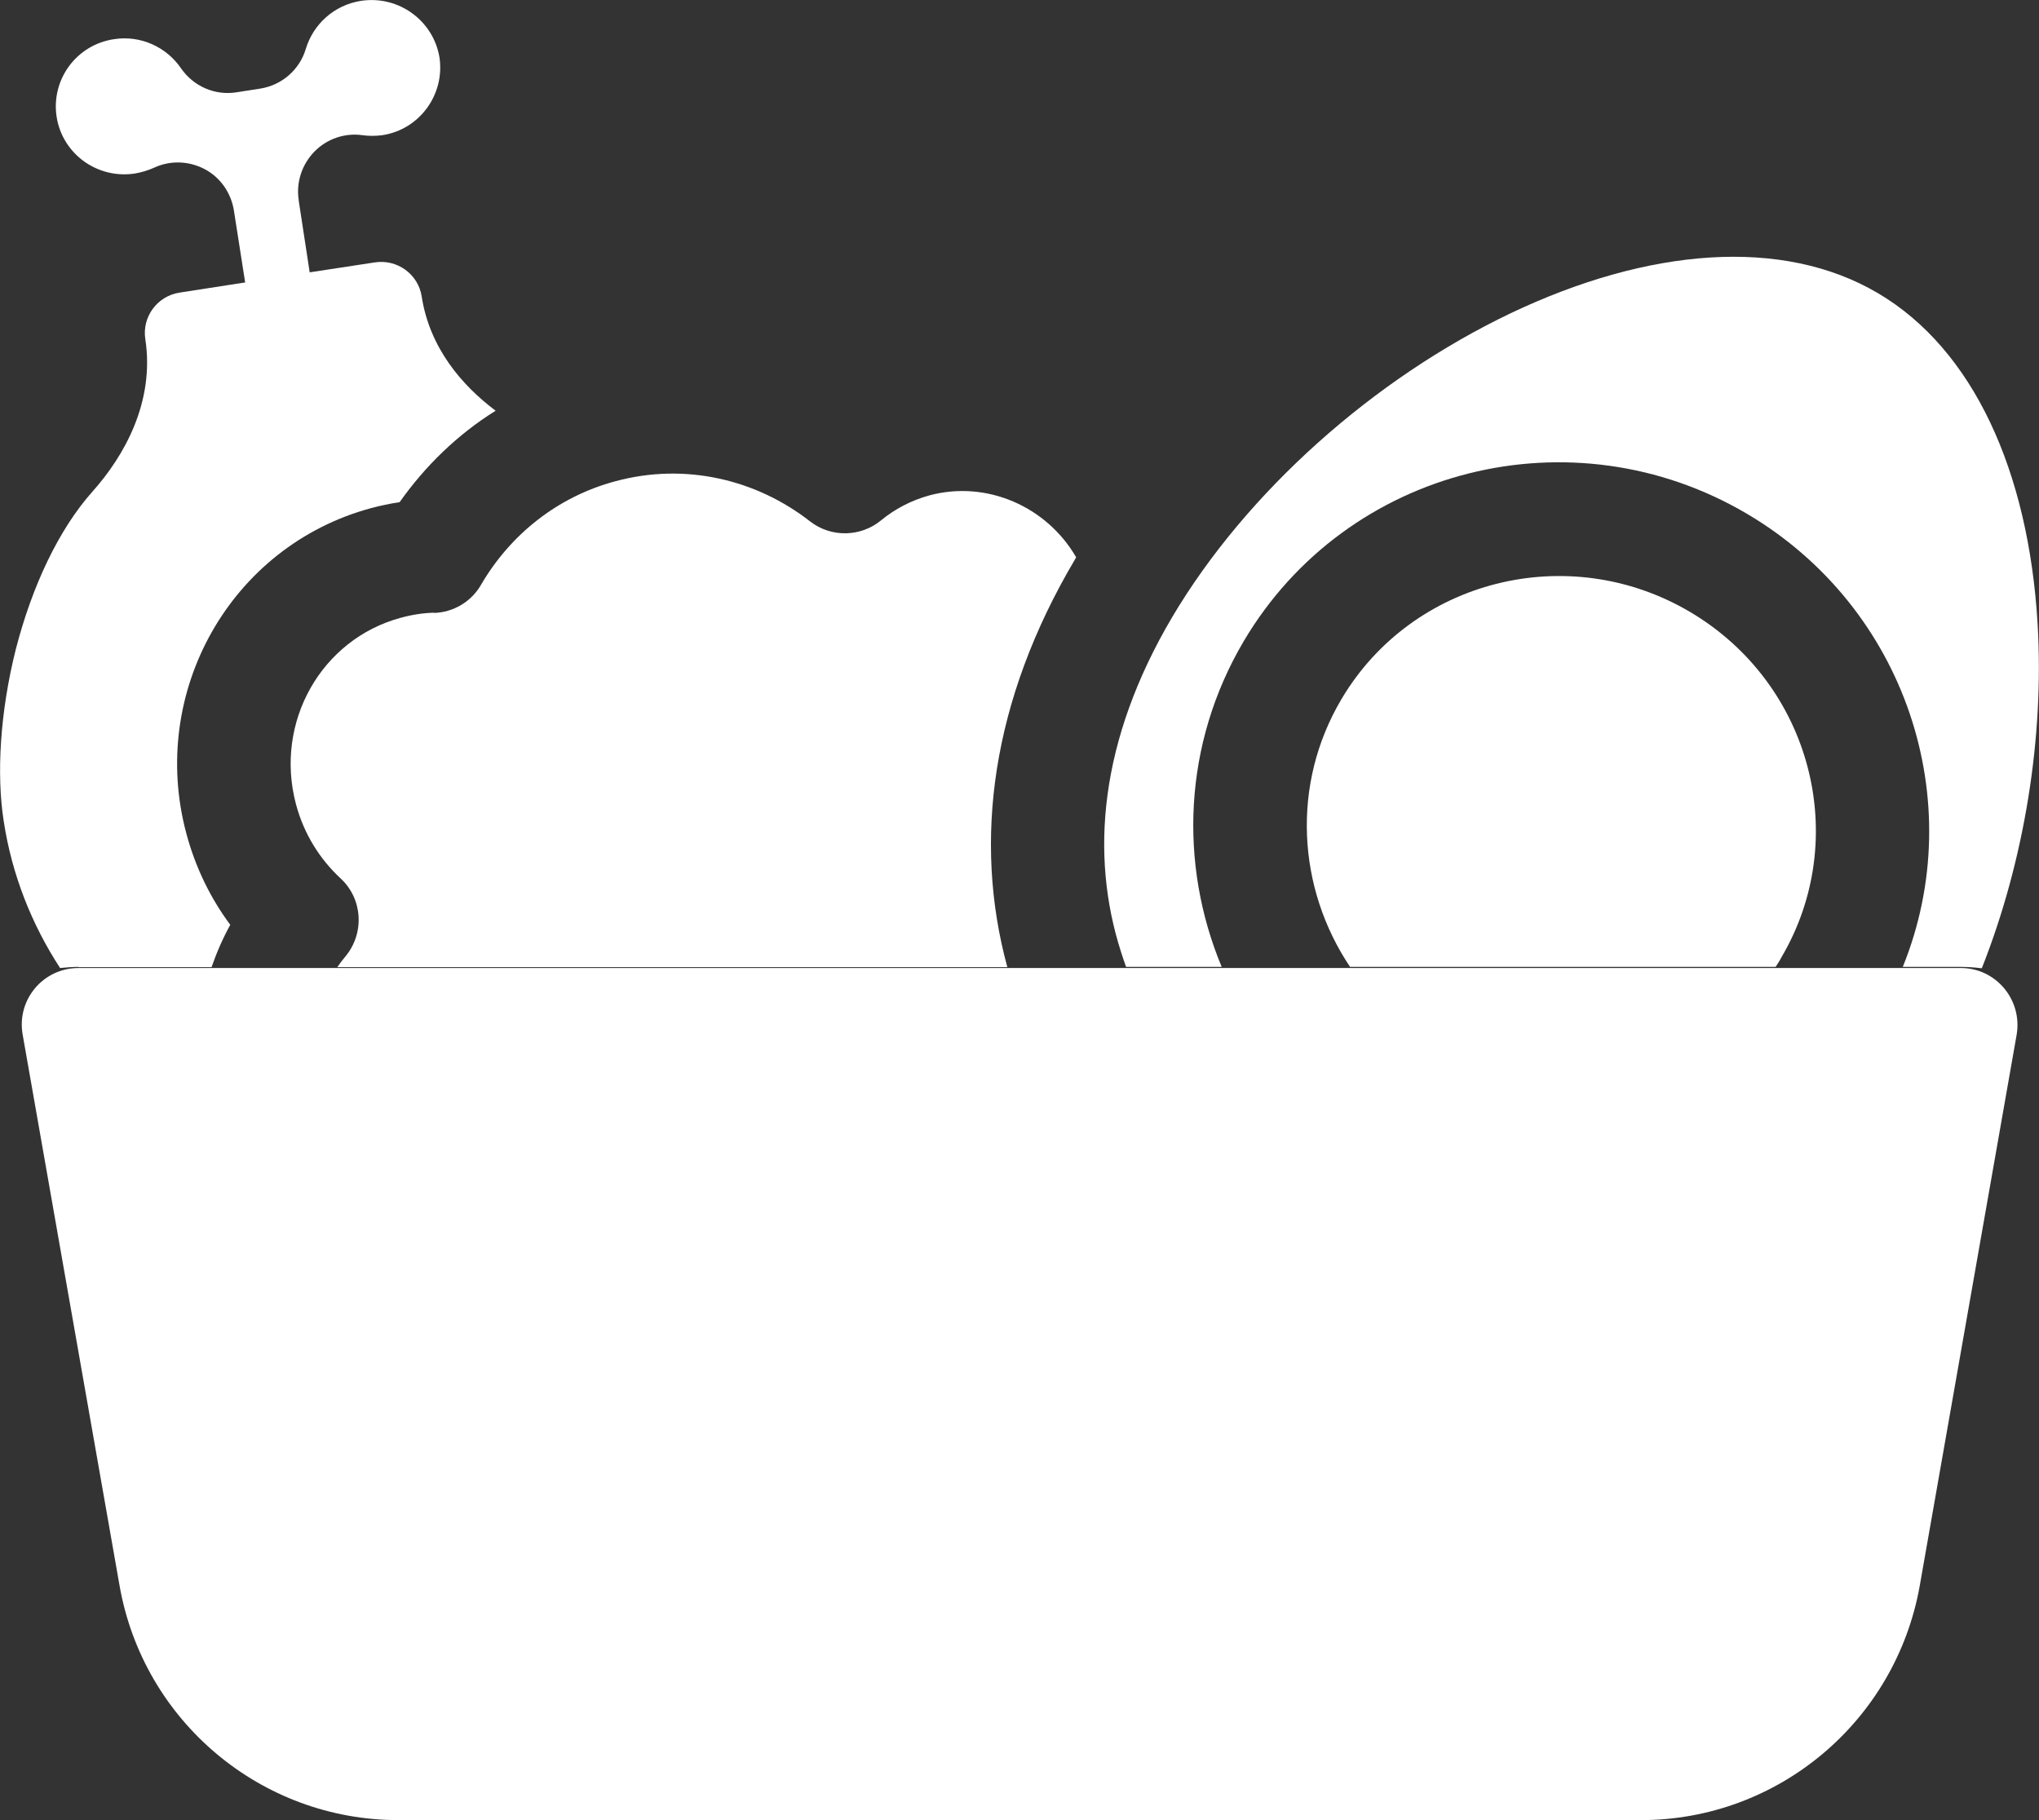<svg width="56" height="50" viewBox="0 0 56 50" fill="none" xmlns="http://www.w3.org/2000/svg">
<rect x="0" y="0" width="56" height="50" fill="#333333" stroke="none"/>
<g clip-path="url(#clip0_12001_392)">
<path d="M36.844 19.203C35.452 21.551 35.631 24.399 37.078 26.561H48.767C48.822 26.475 48.876 26.397 48.923 26.303C50.852 23.034 49.755 18.781 46.411 16.807C43.059 14.833 38.781 15.933 36.844 19.203Z" fill="white"/>
<path d="M30.932 26.561H33.553C32.379 23.744 32.488 20.443 34.16 17.611C36.991 12.828 43.182 11.283 47.981 14.115C52.344 16.69 54.102 22.012 52.259 26.561H53.846C54.048 26.561 54.242 26.576 54.429 26.599C55.596 23.65 56.148 20.264 55.961 17.127C55.712 12.945 54.196 9.597 51.574 8.052C48.953 6.507 45.274 6.804 41.487 8.606C37.73 10.401 34.23 13.514 32.192 16.955C30.193 20.342 29.929 23.486 30.792 26.163C30.831 26.287 30.878 26.42 30.924 26.553L30.932 26.561Z" fill="white"/>
<path d="M8.205 5.501C8.127 5.017 8.291 4.518 8.633 4.167C8.975 3.816 9.465 3.644 9.955 3.714C10.134 3.738 10.313 3.738 10.499 3.714C11.526 3.558 12.218 2.598 12.071 1.584C11.907 0.57 10.951 -0.133 9.916 0.023C9.169 0.14 8.602 0.671 8.399 1.342C8.228 1.919 7.738 2.341 7.147 2.434L6.494 2.536C5.903 2.63 5.312 2.372 4.969 1.873C4.573 1.295 3.865 0.96 3.126 1.077C2.092 1.233 1.399 2.193 1.555 3.207C1.711 4.221 2.667 4.924 3.702 4.767C3.888 4.736 4.059 4.682 4.223 4.611C4.666 4.401 5.179 4.416 5.615 4.643C6.051 4.869 6.346 5.298 6.424 5.782L6.735 7.772L7.622 7.639L8.508 7.498L8.205 5.517V5.501Z" fill="white"/>
<path d="M11.931 16.831C11.628 16.838 11.317 16.885 11.006 16.971C8.836 17.556 7.529 19.827 8.128 22.09C8.346 22.909 8.781 23.596 9.349 24.126C9.963 24.688 10.018 25.632 9.489 26.272C9.411 26.366 9.333 26.467 9.263 26.568H27.666C26.717 23.088 27.238 19.234 29.517 15.379L29.556 15.309C28.747 13.912 27.098 13.187 25.527 13.608C25.021 13.748 24.578 13.982 24.197 14.295C23.637 14.755 22.828 14.771 22.252 14.326C20.775 13.171 18.822 12.703 16.909 13.218C15.299 13.647 14.008 14.7 13.215 16.058C12.95 16.526 12.452 16.823 11.916 16.838L11.931 16.831Z" fill="white"/>
<path d="M53.846 26.592H2.155C1.183 26.592 0.451 27.466 0.623 28.425L3.283 43.555C3.936 47.285 7.171 50 10.944 50H45.065C48.837 50 52.065 47.285 52.726 43.555L55.386 28.425C55.549 27.466 54.818 26.592 53.854 26.592H53.846Z" fill="white"/>
<path d="M2.155 26.568H5.811C5.951 26.163 6.122 25.772 6.324 25.406C5.78 24.672 5.367 23.829 5.119 22.901C4.076 19.023 6.324 15.005 10.19 13.959C10.454 13.889 10.711 13.834 10.975 13.795C11.675 12.804 12.562 11.938 13.612 11.283C12.686 10.588 11.8 9.558 11.582 8.146C11.489 7.537 10.913 7.108 10.283 7.21L8.494 7.483L7.607 7.623L4.94 8.037C4.31 8.13 3.897 8.716 3.991 9.316C4.255 11.041 3.408 12.531 2.544 13.499C1.611 14.544 0.88 16.105 0.436 17.829C0.001 19.554 -0.1 21.27 0.102 22.558C0.327 24.032 0.872 25.398 1.65 26.592C1.813 26.576 1.984 26.561 2.155 26.561V26.568Z" fill="white"/>
</g>
<defs>
<clipPath id="clip0_12001_392">
<rect width="56" height="50" fill="white"/>
</clipPath>
</defs>
</svg>
